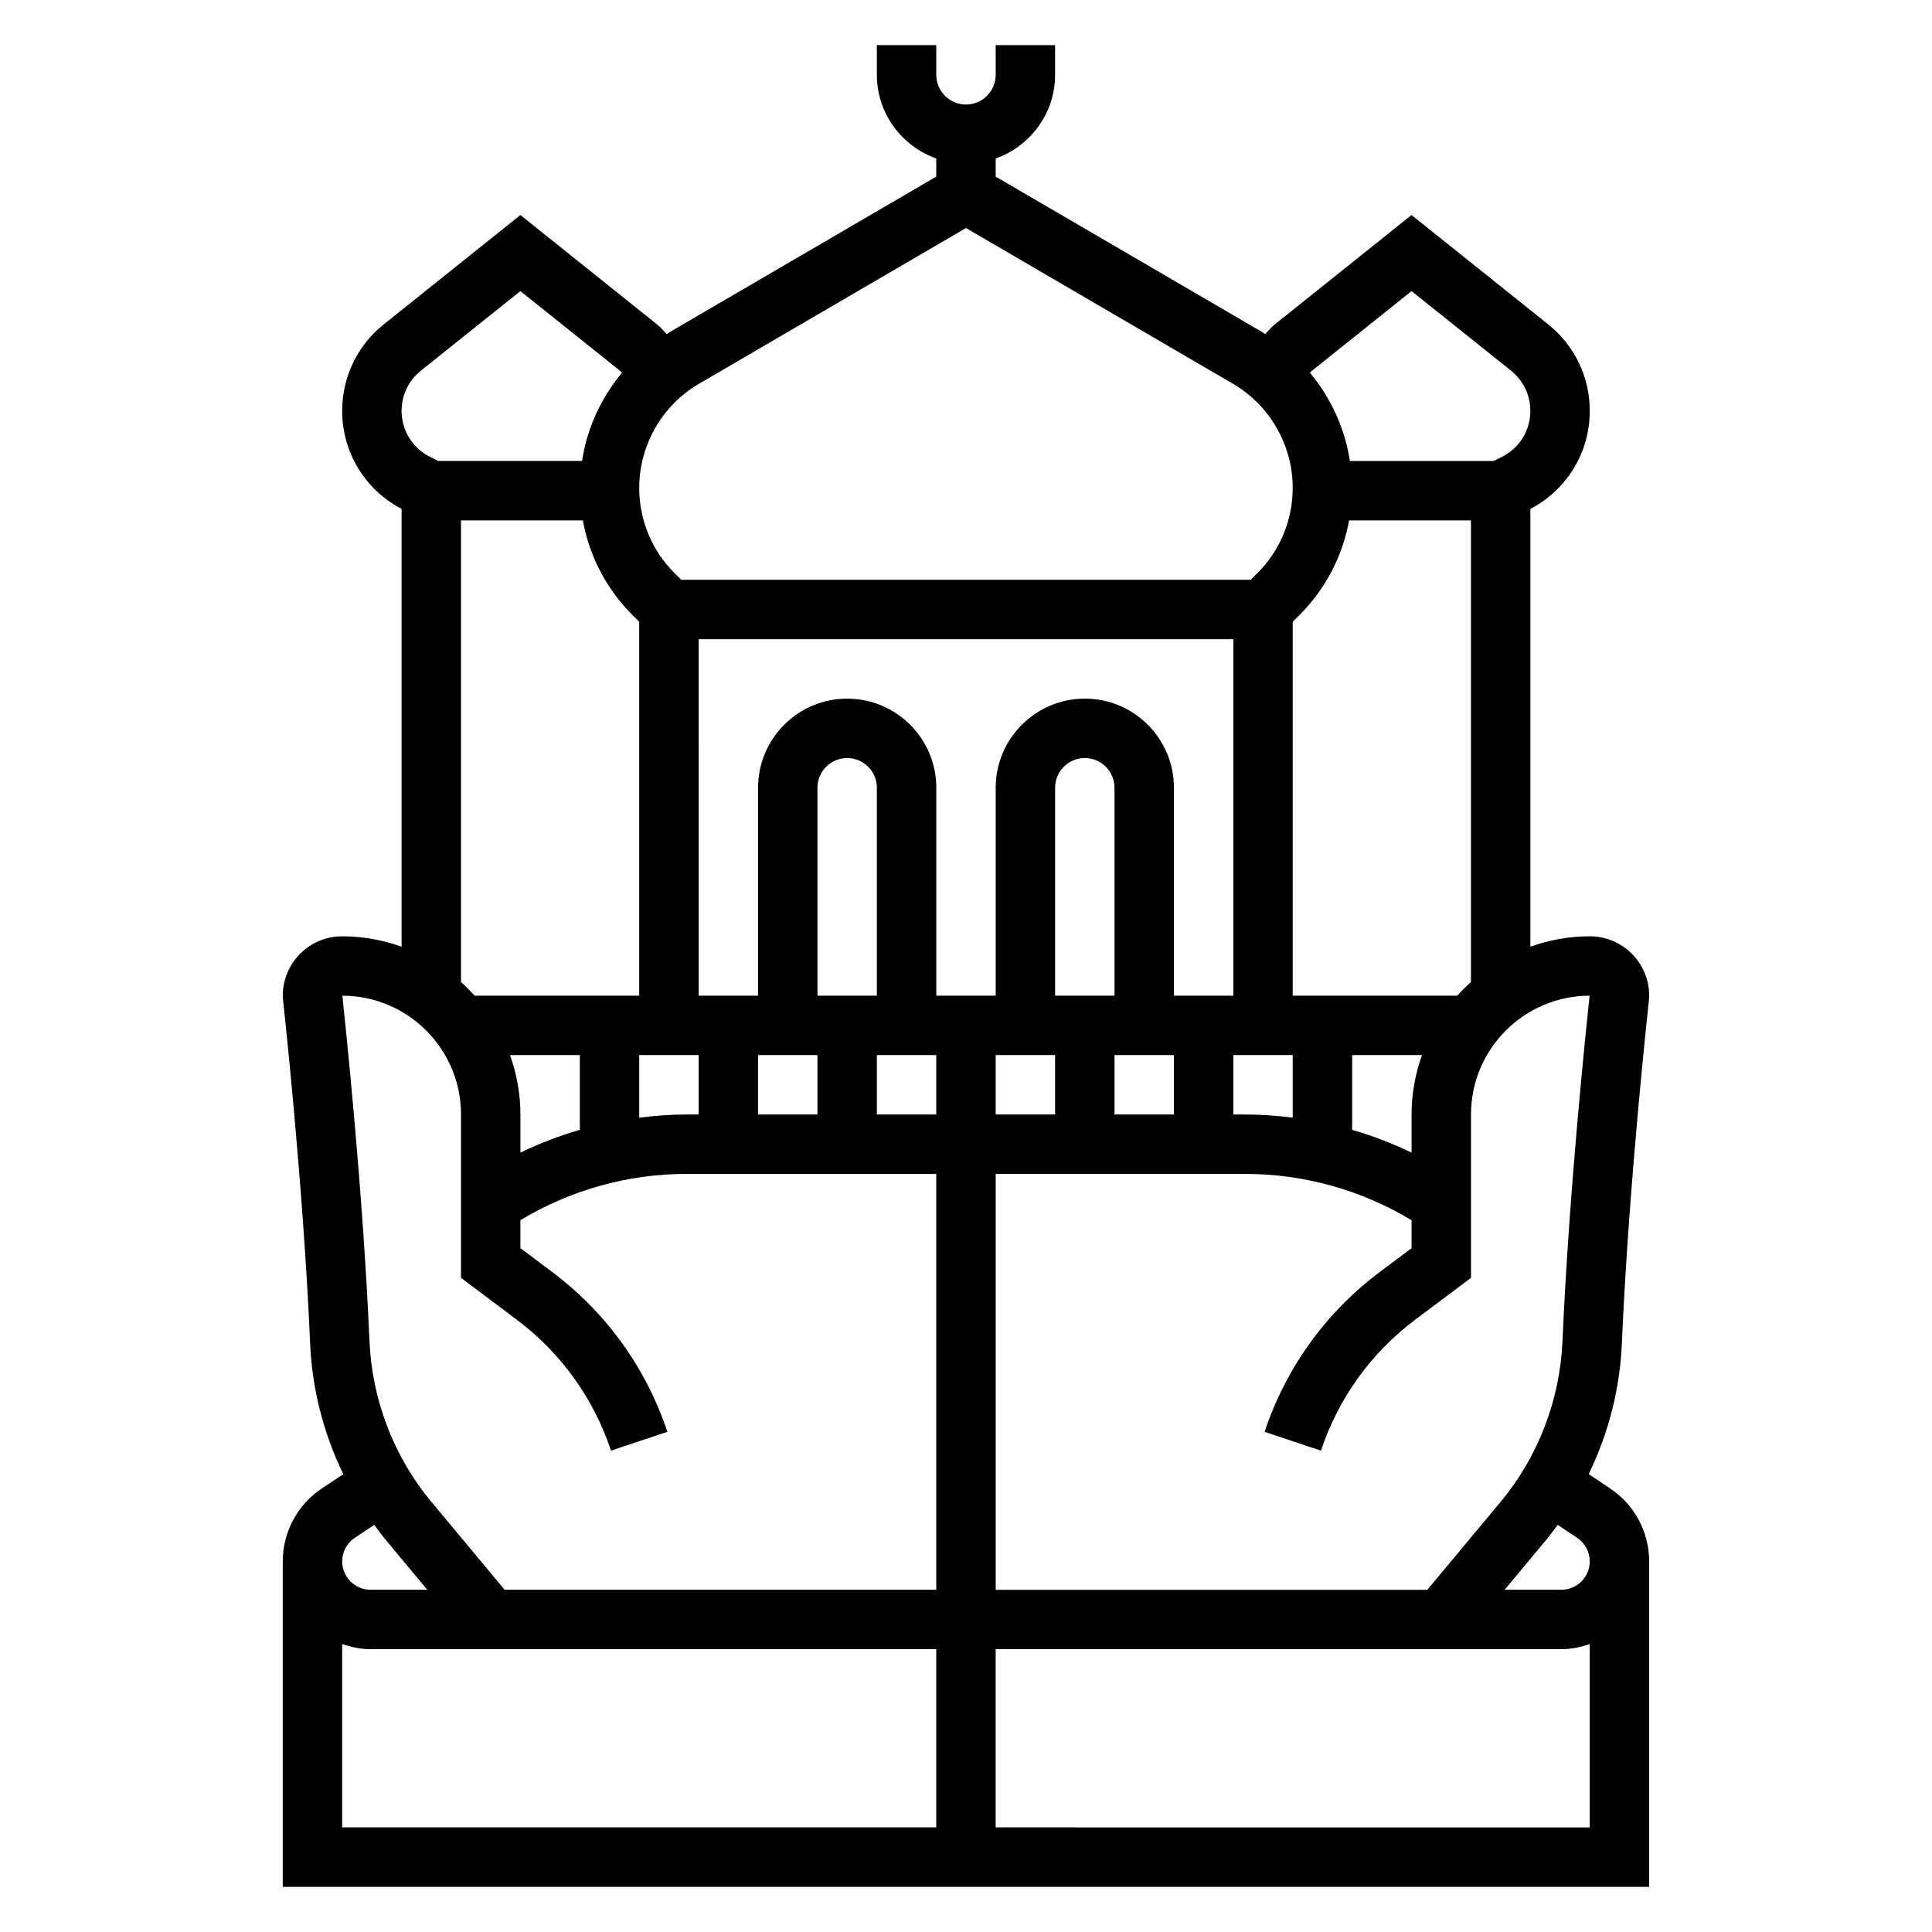<?xml version="1.0" encoding="UTF-8"?>
<!-- Uploaded to: SVG Repo, www.svgrepo.com, Generator: SVG Repo Mixer Tools -->
<svg fill="#000000" width="800px" height="800px" version="1.1" viewBox="144 144 512 512" xmlns="http://www.w3.org/2000/svg">
 <path d="m570.7 538.45-5.684-3.793c5.219-10.73 8.273-22.539 8.793-34.582 1.836-42.684 7.156-90.859 7.203-91.34l0.039-0.867c0-8.684-7.062-15.742-15.742-15.742-5.527 0-10.809 1.008-15.742 2.754l-0.004-116.01c9.715-5.094 15.742-14.98 15.742-25.977 0-8.973-4.016-17.336-11.02-22.93l-36.211-28.98-36.211 28.969c-0.945 0.754-1.723 1.699-2.574 2.566-0.211-0.133-0.402-0.293-0.621-0.418l-70.801-41.293v-4.801c9.141-3.262 15.742-11.922 15.742-22.172v-7.871h-15.742v7.871c0 4.336-3.535 7.871-7.871 7.871s-7.871-3.535-7.871-7.871l-0.004-7.871h-15.742v7.871c0 10.25 6.606 18.91 15.742 22.168v4.801l-70.809 41.305c-0.219 0.125-0.41 0.293-0.621 0.426-0.852-0.875-1.629-1.812-2.574-2.566l-36.203-28.984-36.211 28.969c-7.008 5.606-11.02 13.957-11.02 22.938 0 10.996 6.031 20.883 15.742 25.977v116.02c-4.934-1.75-10.219-2.758-15.742-2.758-8.684 0-15.742 7.062-15.742 15.742l0.047 0.867c0.047 0.48 5.367 48.641 7.203 91.34 0.52 12.043 3.566 23.852 8.793 34.582l-5.691 3.793c-6.481 4.324-10.355 11.559-10.355 19.352v86.23h362.11v-86.23c0-7.793-3.871-15.027-10.352-19.348zm-12.625-39.055c-0.668 15.594-6.481 30.707-16.359 42.562l-19.453 23.352h-114.39v-110.21h66.086c15.633 0 30.789 4.258 44.121 12.266v7.414l-8.422 6.312c-14.312 10.738-24.867 25.379-30.527 42.359l14.934 4.984c4.644-13.934 13.305-25.945 25.039-34.746l14.723-11.035v-43.297c0-17.352 14.098-31.465 31.441-31.488-0.734 6.754-5.473 51.492-7.188 91.527zm-278.91-75.785h18.5v19.805c-5.398 1.566-10.66 3.582-15.742 6.039l-0.004-10.098c0-5.527-1.008-10.809-2.754-15.746zm49.984-110.21h141.7v94.465h-15.742v-55.105c0-13.02-10.598-23.617-23.617-23.617s-23.617 10.598-23.617 23.617v55.105h-15.742v-55.105c0-13.02-10.598-23.617-23.617-23.617-13.02 0-23.617 10.598-23.617 23.617v55.105h-15.742zm188.93 125.95v10.109c-5.086-2.457-10.344-4.473-15.742-6.039v-19.816h18.5c-1.75 4.938-2.758 10.219-2.758 15.746zm-141.7-31.488h-15.742v-55.105c0-4.336 3.535-7.871 7.871-7.871 4.336 0 7.871 3.535 7.871 7.871zm62.977 0h-15.742v-55.105c0-4.336 3.535-7.871 7.871-7.871 4.336 0 7.871 3.535 7.871 7.871zm15.742 15.742v15.742h-15.742v-15.742zm15.746 0h15.742v16.586c-4.172-0.52-8.383-0.84-12.633-0.84h-3.109zm-157.44 0h15.742v15.742h-3.109c-4.25 0-8.461 0.324-12.633 0.844zm31.488 0h15.742v15.742h-15.742zm31.488 0h15.742v15.742h-15.742zm31.488 0h15.742v15.742h-15.742zm122.33-15.742h-43.613v-99.078l1.777-1.777c6.934-6.934 11.445-15.648 13.16-25.098h32.297v122.33c-1.27 1.141-2.481 2.352-3.621 3.621zm-12.125-186.72 26.379 21.105c3.246 2.59 5.109 6.473 5.109 10.637 0 5.195-2.891 9.863-7.527 12.188l-2.203 1.094h-38.094c-1.324-8.66-5.039-16.719-10.586-23.379 0.188-0.172 0.348-0.387 0.543-0.543zm-118.08-16.711 70.746 41.266c9.773 5.707 15.844 16.277 15.844 27.59 0 8.535-3.32 16.555-9.352 22.594l-1.777 1.773h-150.92l-1.777-1.777c-6.035-6.035-9.355-14.055-9.355-22.59 0-11.312 6.07-21.883 15.848-27.59zm-144.46 37.809 26.379-21.098 26.379 21.098c0.203 0.164 0.355 0.371 0.543 0.543-5.551 6.66-9.266 14.719-10.586 23.379h-38.094l-2.195-1.094c-4.644-2.328-7.535-6.996-7.535-12.184 0-4.164 1.867-8.047 5.109-10.645zm10.637 39.668h32.293c1.715 9.453 6.227 18.16 13.16 25.098l1.777 1.777v99.078h-43.609c-1.141-1.266-2.348-2.481-3.621-3.621zm0 157.44v43.297l14.719 11.043c11.738 8.801 20.395 20.812 25.039 34.746l14.934-4.984c-5.66-16.98-16.223-31.629-30.527-42.359l-8.422-6.32v-7.414c13.344-8.004 28.496-12.266 44.121-12.266h66.086v110.21l-114.39 0.004-19.453-23.348c-9.879-11.848-15.688-26.961-16.359-42.555-1.723-40.047-6.465-84.781-7.195-91.527 17.352 0.012 31.453 14.125 31.453 31.477zm-28.145 112.19 5.156-3.434c0.977 1.324 1.945 2.66 3.008 3.93l11.043 13.266h-15.043c-4.141 0-7.508-3.371-7.508-7.512 0-2.519 1.25-4.856 3.344-6.25zm-3.344 28.148c2.367 0.82 4.863 1.355 7.508 1.355h149.93v47.23l-157.44 0.004zm173.18 48.59v-47.23h149.93c2.644 0 5.141-0.535 7.512-1.355v48.586zm149.93-62.977h-15.043l11.051-13.266c1.055-1.266 2.023-2.606 3.008-3.93l5.148 3.434c2.094 1.395 3.348 3.731 3.348 6.25 0 4.141-3.371 7.512-7.512 7.512z"/>
</svg>